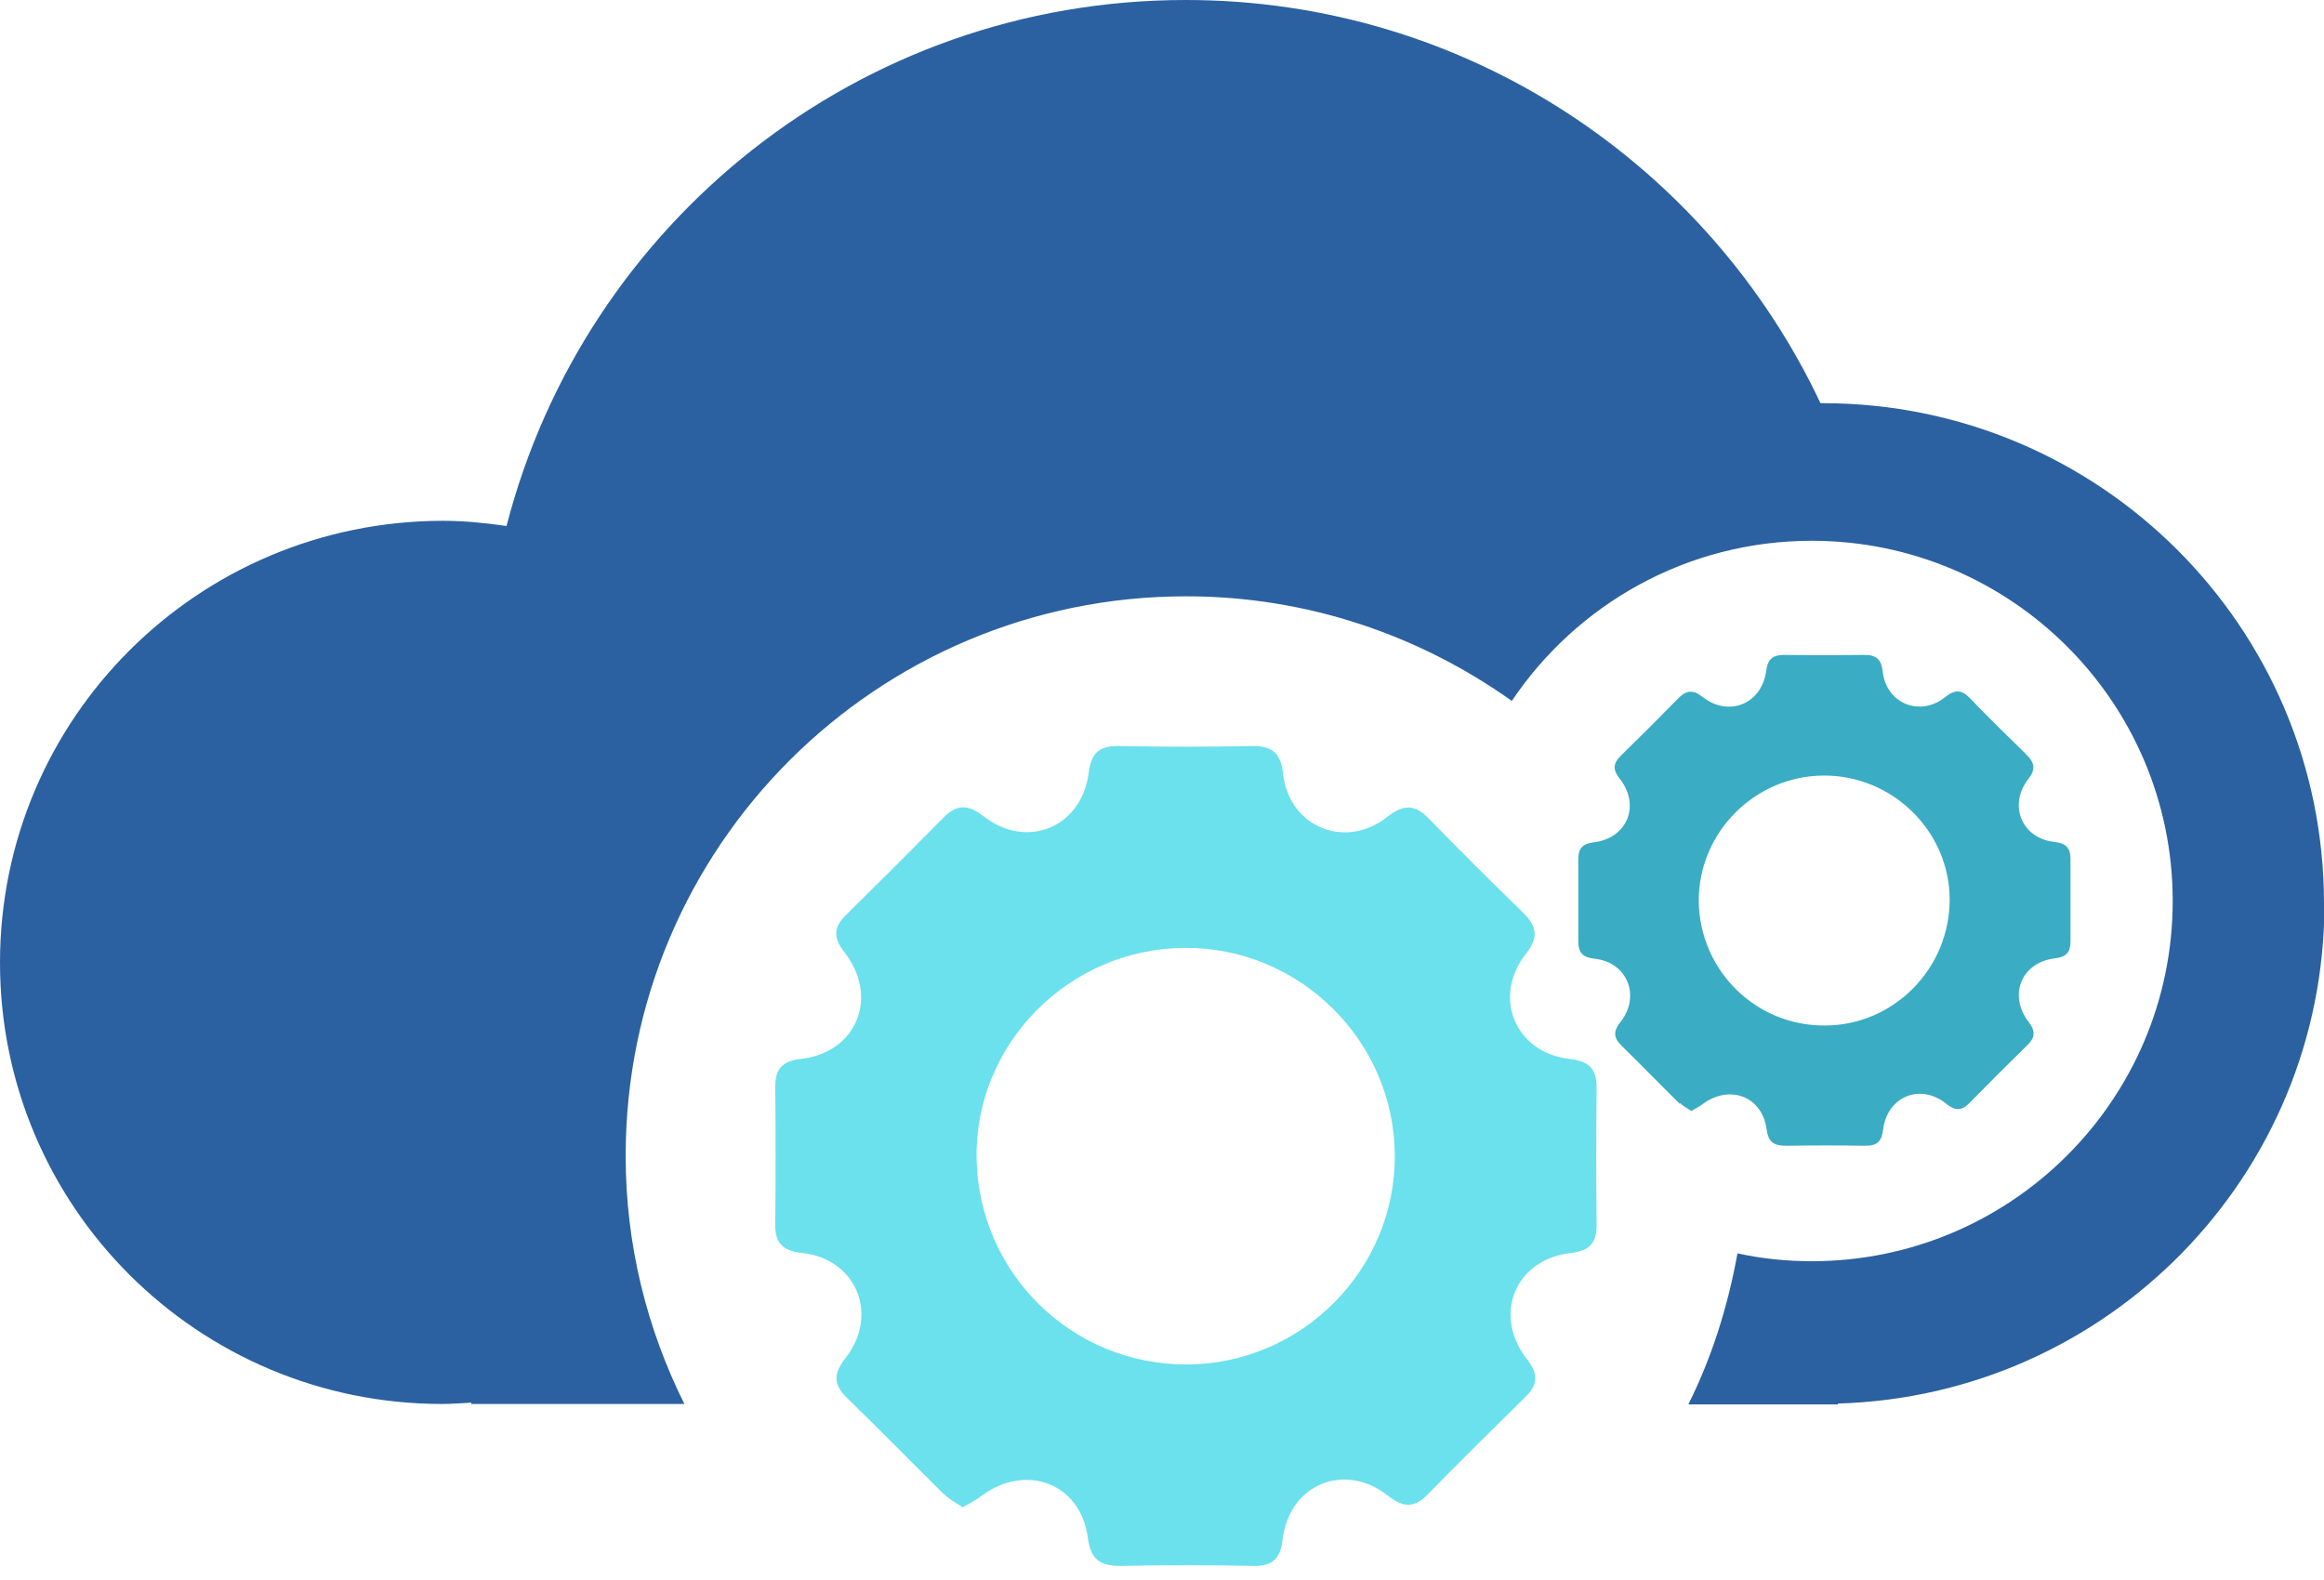 <svg width="50" height="34" viewBox="0 0 50 34" fill="none" xmlns="http://www.w3.org/2000/svg">
<g clip-path="url(#clip0_1_1174)">
<path d="M50 19.444C50 13.495 45.173 8.676 39.214 8.676C39.196 8.676 39.186 8.676 39.167 8.676C36.754 3.558 31.553 0 25.51 0C18.466 0 12.572 4.819 10.898 11.319C10.449 11.254 9.991 11.207 9.523 11.207C4.256 11.216 0 15.466 0 20.714C0 25.963 4.256 30.212 9.514 30.212C9.719 30.212 9.925 30.194 10.14 30.184V30.212H14.724C13.92 28.596 13.461 26.794 13.461 24.87C13.461 18.221 18.859 12.832 25.519 12.832C28.129 12.832 30.543 13.672 32.526 15.083C33.92 13.009 36.286 11.637 38.98 11.637C43.265 11.637 46.745 15.111 46.745 19.388C46.745 23.665 43.265 27.14 38.98 27.14C38.428 27.14 37.895 27.084 37.381 26.971C37.175 28.111 36.829 29.213 36.324 30.221H39.542V30.203C45.351 30.035 50.009 25.29 50.009 19.453L50 19.444Z" fill="#2B61A0"/>
<path d="M20.318 32.164C19.616 31.473 18.924 30.763 18.223 30.081C17.933 29.801 17.923 29.568 18.185 29.232C18.924 28.298 18.428 27.084 17.25 26.962C16.829 26.915 16.67 26.738 16.679 26.336C16.689 25.356 16.689 24.366 16.679 23.385C16.679 23.002 16.829 22.834 17.222 22.788C18.428 22.657 18.924 21.461 18.166 20.49C17.923 20.182 17.933 19.948 18.204 19.687C18.905 18.996 19.607 18.295 20.299 17.595C20.58 17.305 20.823 17.305 21.151 17.558C22.086 18.295 23.274 17.81 23.424 16.624C23.48 16.166 23.686 16.045 24.097 16.054C25.051 16.073 26.006 16.073 26.95 16.054C27.39 16.054 27.558 16.222 27.605 16.652C27.736 17.8 28.943 18.295 29.85 17.576C30.196 17.305 30.44 17.305 30.739 17.614C31.403 18.295 32.077 18.968 32.76 19.631C33.059 19.92 33.115 20.163 32.834 20.518C32.095 21.452 32.6 22.657 33.77 22.788C34.191 22.834 34.35 23.002 34.35 23.404C34.34 24.384 34.34 25.375 34.35 26.364C34.35 26.747 34.2 26.915 33.807 26.962C32.6 27.093 32.105 28.288 32.853 29.25C33.096 29.558 33.096 29.792 32.816 30.063C32.114 30.754 31.413 31.445 30.72 32.155C30.44 32.444 30.206 32.454 29.869 32.192C28.934 31.445 27.736 31.94 27.596 33.126C27.549 33.528 27.39 33.705 26.969 33.696C26.015 33.677 25.061 33.677 24.116 33.696C23.676 33.696 23.471 33.574 23.405 33.098C23.255 31.921 22.077 31.473 21.113 32.192C20.992 32.285 20.861 32.351 20.711 32.435C20.561 32.332 20.421 32.267 20.318 32.155V32.164ZM21.01 24.898C21.038 27.382 23.05 29.372 25.538 29.362C28.008 29.353 30.028 27.317 30.009 24.852C29.991 22.386 27.951 20.378 25.482 20.397C23.003 20.415 20.982 22.451 21.01 24.907V24.898Z" fill="#6AE1ED"/>
<path d="M36.137 23.75C35.716 23.338 35.304 22.909 34.883 22.498C34.715 22.33 34.705 22.19 34.864 21.994C35.304 21.433 35.014 20.705 34.303 20.63C34.05 20.602 33.957 20.499 33.957 20.257C33.957 19.668 33.957 19.08 33.957 18.482C33.957 18.258 34.05 18.155 34.284 18.127C35.005 18.043 35.304 17.334 34.846 16.754C34.696 16.568 34.705 16.428 34.864 16.269C35.285 15.858 35.706 15.438 36.118 15.017C36.286 14.849 36.436 14.84 36.632 14.999C37.194 15.438 37.905 15.148 37.998 14.438C38.035 14.168 38.148 14.093 38.4 14.093C38.971 14.102 39.542 14.102 40.112 14.093C40.374 14.093 40.477 14.195 40.505 14.448C40.58 15.139 41.31 15.438 41.852 14.999C42.058 14.831 42.208 14.84 42.385 15.027C42.778 15.438 43.19 15.839 43.592 16.231C43.77 16.409 43.807 16.549 43.639 16.764C43.199 17.324 43.499 18.043 44.2 18.118C44.453 18.146 44.546 18.249 44.546 18.491C44.546 19.08 44.546 19.668 44.546 20.266C44.546 20.49 44.453 20.593 44.219 20.621C43.489 20.705 43.199 21.415 43.648 21.994C43.789 22.18 43.789 22.321 43.63 22.479C43.209 22.89 42.788 23.311 42.376 23.731C42.208 23.908 42.067 23.908 41.871 23.75C41.31 23.301 40.599 23.6 40.514 24.31C40.486 24.553 40.393 24.655 40.14 24.655C39.57 24.646 38.999 24.646 38.428 24.655C38.166 24.655 38.045 24.581 38.008 24.3C37.914 23.591 37.212 23.329 36.632 23.759C36.557 23.815 36.483 23.852 36.389 23.908C36.296 23.843 36.211 23.805 36.155 23.74L36.137 23.75ZM36.548 19.397C36.567 20.882 37.774 22.078 39.261 22.068C40.739 22.068 41.946 20.845 41.946 19.36C41.946 17.884 40.711 16.68 39.233 16.689C37.746 16.698 36.539 17.922 36.548 19.397Z" fill="#3AACC4"/>
</g>
<defs>
<clipPath id="clip0_1_1174">
<rect width="50" height="33.696" fill="white"/>
</clipPath>
</defs>
</svg>
